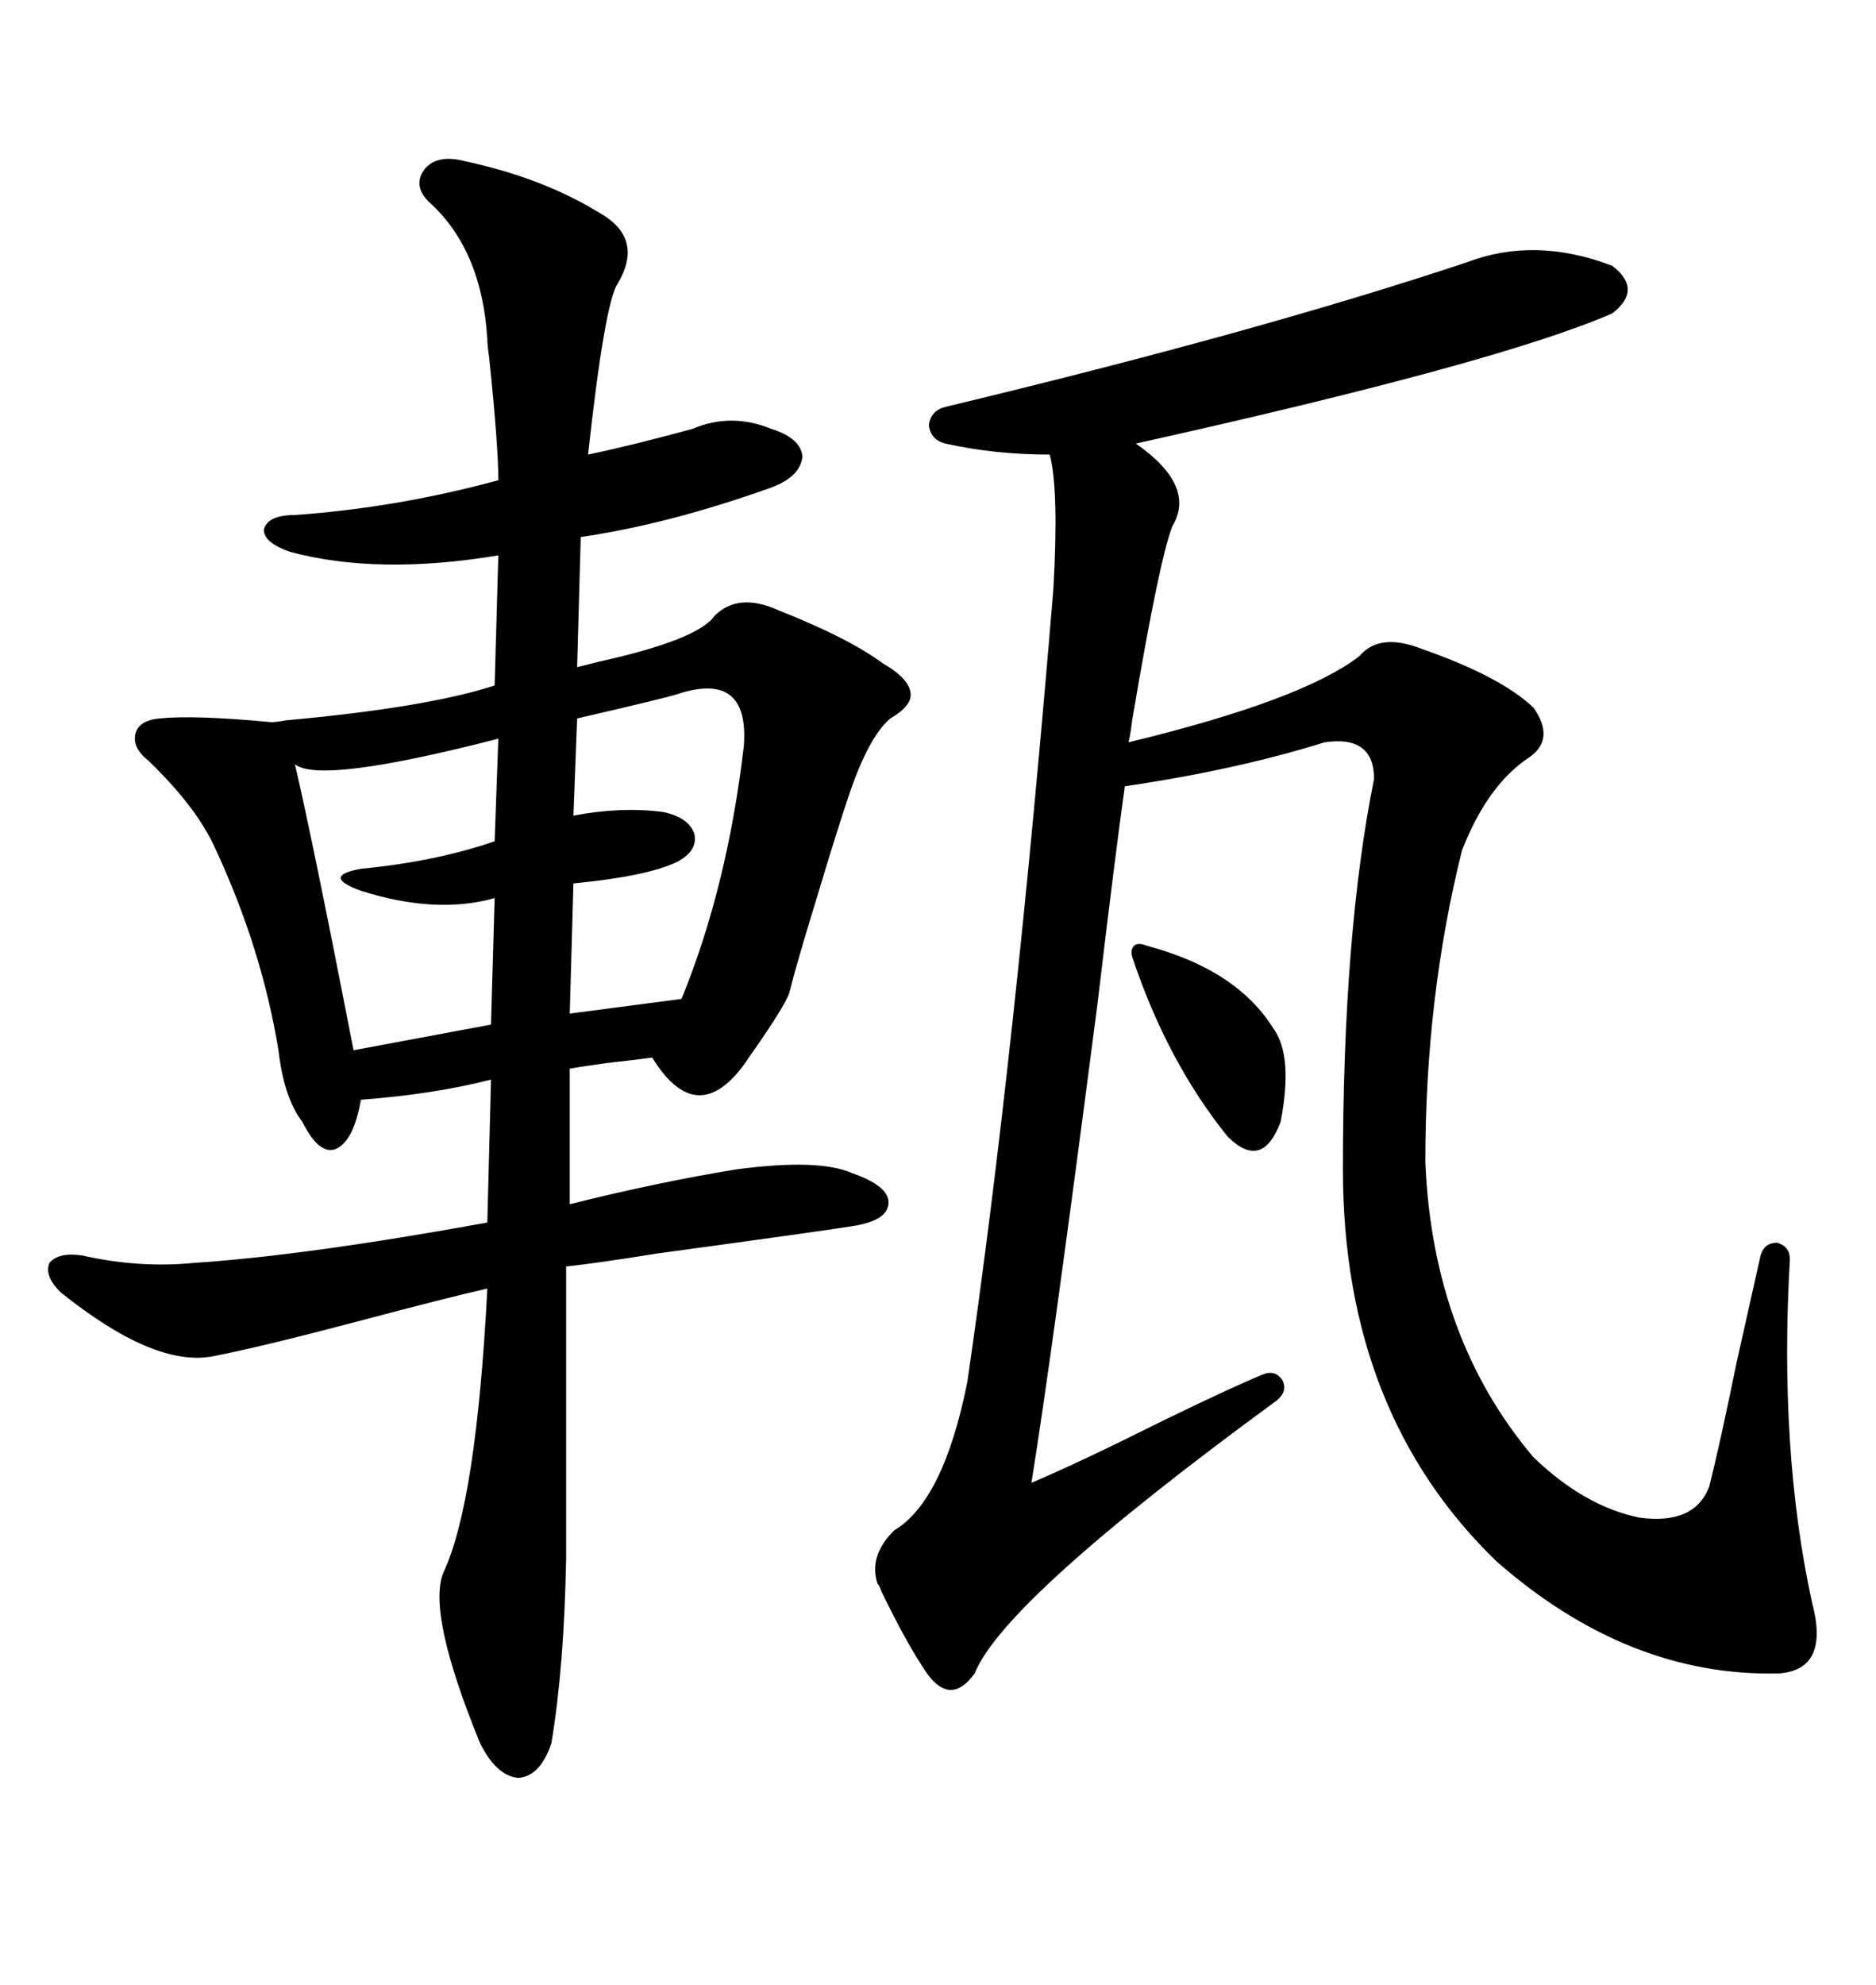 <svg xmlns="http://www.w3.org/2000/svg" xmlns:xlink="http://www.w3.org/1999/xlink" width="300" height="317.285"><path d="M74.41 25.78L74.41 25.78Q86.72 28.42 95.80 33.98L95.80 33.98Q103.13 38.09 98.73 45.41L98.73 45.41Q96.68 48.63 94.04 72.66L94.04 72.66Q101.07 71.19 110.74 68.55L110.74 68.55Q116.89 65.92 123.34 68.55L123.34 68.55Q128.03 70.02 128.32 72.95L128.32 72.95Q128.03 76.17 123.34 77.93L123.34 77.93Q106.93 83.79 92.87 85.84L92.87 85.84L92.29 106.64Q93.46 106.35 95.80 105.76L95.80 105.76Q111.62 102.25 114.26 98.44L114.26 98.44Q118.07 94.63 124.51 97.56L124.51 97.56Q135.64 101.95 141.21 106.05L141.21 106.05Q145.31 108.40 145.61 110.74L145.61 110.74Q145.90 112.79 142.38 114.84L142.38 114.84Q138.87 117.77 135.64 127.44L135.64 127.44Q133.59 133.59 130.96 142.38L130.96 142.38Q127.44 153.81 126.27 158.50L126.27 158.50Q125.98 159.96 121.58 166.41L121.58 166.41Q119.53 169.34 118.95 170.21L118.95 170.21Q111.33 180.47 104.30 169.04L104.30 169.04Q102.25 169.34 96.97 169.92L96.97 169.92Q92.87 170.51 91.11 170.80L91.11 170.80L91.11 192.48Q105.18 188.96 117.77 186.91L117.77 186.91Q130.96 185.16 136.23 187.50L136.23 187.50Q142.09 189.55 142.09 192.19L142.09 192.19Q142.09 195.12 136.23 196.00L136.23 196.00Q130.66 196.88 104.88 200.39L104.88 200.39Q95.80 201.86 90.53 202.44L90.53 202.44L90.53 249.02Q90.23 266.31 88.18 278.61L88.18 278.61Q86.43 283.89 82.91 284.18L82.91 284.18Q79.39 283.89 76.76 278.61L76.76 278.61Q68.26 257.81 70.90 251.37L70.90 251.37Q76.17 240.23 77.93 205.96L77.93 205.96Q71.48 207.42 57.13 211.23L57.13 211.23Q41.60 215.33 33.98 216.80L33.98 216.80Q24.61 218.55 9.67 206.54L9.67 206.54Q7.03 203.91 7.91 201.86L7.91 201.86Q9.38 200.10 13.18 200.68L13.18 200.68Q22.27 202.73 31.05 201.86L31.05 201.86Q48.93 200.68 77.93 195.41L77.93 195.41L78.52 172.56Q69.43 174.90 57.71 175.78L57.71 175.78Q56.54 182.52 53.61 183.69L53.61 183.69Q50.98 184.57 48.34 179.30L48.34 179.30Q45.41 175.49 44.53 167.87L44.53 167.87Q41.89 151.76 34.57 135.94L34.57 135.94Q31.64 129.20 23.73 121.58L23.73 121.58Q21.09 119.53 21.68 117.19L21.68 117.19Q22.27 115.14 25.49 114.84L25.49 114.84Q31.05 114.26 43.36 115.43L43.36 115.43Q44.24 115.43 45.70 115.14L45.70 115.14Q68.26 113.09 79.10 109.57L79.10 109.57L79.69 88.77Q60.35 91.99 46.29 88.18L46.29 88.18Q42.19 86.72 42.19 84.67L42.19 84.67Q42.77 82.32 47.17 82.32L47.17 82.32Q63.57 81.15 79.69 76.76L79.69 76.76Q79.69 71.19 78.22 57.13L78.22 57.13Q77.93 55.08 77.93 54.20L77.93 54.20Q77.05 39.84 68.55 32.23L68.55 32.23Q65.92 29.59 67.97 26.95L67.97 26.95Q70.02 24.61 74.41 25.78ZM234.67 41.89L234.67 41.89Q245.51 37.79 257.81 42.48L257.81 42.48Q262.79 46.29 257.81 50.10L257.81 50.10Q239.65 58.01 181.64 70.90L181.64 70.90Q191.31 77.64 187.50 84.08L187.50 84.08Q185.45 89.06 181.05 115.14L181.05 115.14Q180.76 117.48 180.47 118.65L180.47 118.65Q208.30 111.91 217.38 104.88L217.38 104.88Q220.61 101.07 227.34 103.71L227.34 103.71Q239.94 108.11 245.21 113.09L245.21 113.09Q248.73 118.07 244.63 121.00L244.63 121.00Q237.89 125.39 233.79 135.94L233.79 135.94Q227.93 159.38 227.93 185.74L227.93 185.74Q229.10 213.87 245.21 232.91L245.21 232.91Q253.42 240.82 262.21 242.58L262.21 242.58Q271.00 243.75 273.34 237.60L273.34 237.60Q275.10 230.57 277.73 217.68L277.73 217.68Q280.08 207.13 281.54 200.68L281.54 200.68Q282.13 198.63 284.18 198.63L284.18 198.63Q286.23 199.22 286.23 201.27L286.23 201.27Q284.47 231.74 289.75 256.05L289.75 256.05Q292.68 266.89 284.47 267.48L284.47 267.48Q260.45 268.07 239.36 249.61L239.36 249.61Q214.75 225.88 214.75 186.91L214.75 186.91Q214.75 149.12 219.73 124.51L219.73 124.51Q219.73 117.48 211.82 118.65L211.82 118.65Q197.75 123.05 179.88 125.68L179.88 125.68Q178.42 135.94 175.49 160.55L175.49 160.55Q168.16 217.09 164.94 237.01L164.94 237.01Q172.56 233.79 186.04 227.05L186.04 227.05Q196.88 221.78 201.86 219.73L201.86 219.73Q203.91 218.85 205.08 220.61L205.08 220.61Q205.96 222.36 204.20 223.83L204.20 223.83Q160.55 255.76 155.86 267.48L155.86 267.48Q152.05 272.75 148.24 267.48L148.24 267.48Q145.02 262.79 140.92 254.30L140.92 254.30Q140.63 253.42 140.33 253.13L140.33 253.13Q138.87 248.73 142.97 244.63L142.97 244.63Q150.88 239.94 154.69 220.90L154.69 220.90Q162.30 168.75 168.46 94.04L168.46 94.04Q169.34 78.22 167.87 72.66L167.87 72.66Q159.08 72.66 151.17 70.90L151.17 70.90Q148.83 70.31 148.54 67.97L148.54 67.97Q148.83 65.63 151.17 65.04L151.17 65.04Q201.27 53.03 234.67 41.89ZM47.17 122.17L47.17 122.17Q50.10 134.77 56.54 167.87L56.54 167.87L78.52 163.77L79.10 143.55Q69.73 146.19 57.71 142.38L57.71 142.38Q54.49 141.21 54.49 140.33L54.49 140.33Q54.49 139.45 57.71 138.87L57.71 138.87Q69.73 137.70 79.10 134.47L79.10 134.47L79.69 118.07Q51.27 125.39 47.17 122.17ZM108.98 110.74L108.98 110.74Q107.52 111.33 92.29 114.84L92.29 114.84L91.70 130.37Q99.32 128.91 106.05 129.79L106.05 129.79Q110.16 130.66 111.04 133.30L111.04 133.30Q111.62 135.94 108.40 137.70L108.40 137.70Q103.71 140.04 91.70 141.21L91.70 141.21L91.11 162.01L108.98 159.67Q116.31 141.80 118.95 119.24L118.95 119.24Q119.82 107.52 108.98 110.74ZM183.40 151.17L183.40 151.17Q197.75 154.98 203.61 164.36L203.61 164.36Q206.84 168.75 204.79 179.30L204.79 179.30Q201.86 187.21 196.29 181.64L196.29 181.64Q186.62 169.63 181.05 152.93L181.05 152.93Q180.76 151.76 181.35 151.17L181.35 151.17Q181.93 150.59 183.40 151.17Z"/></svg>
